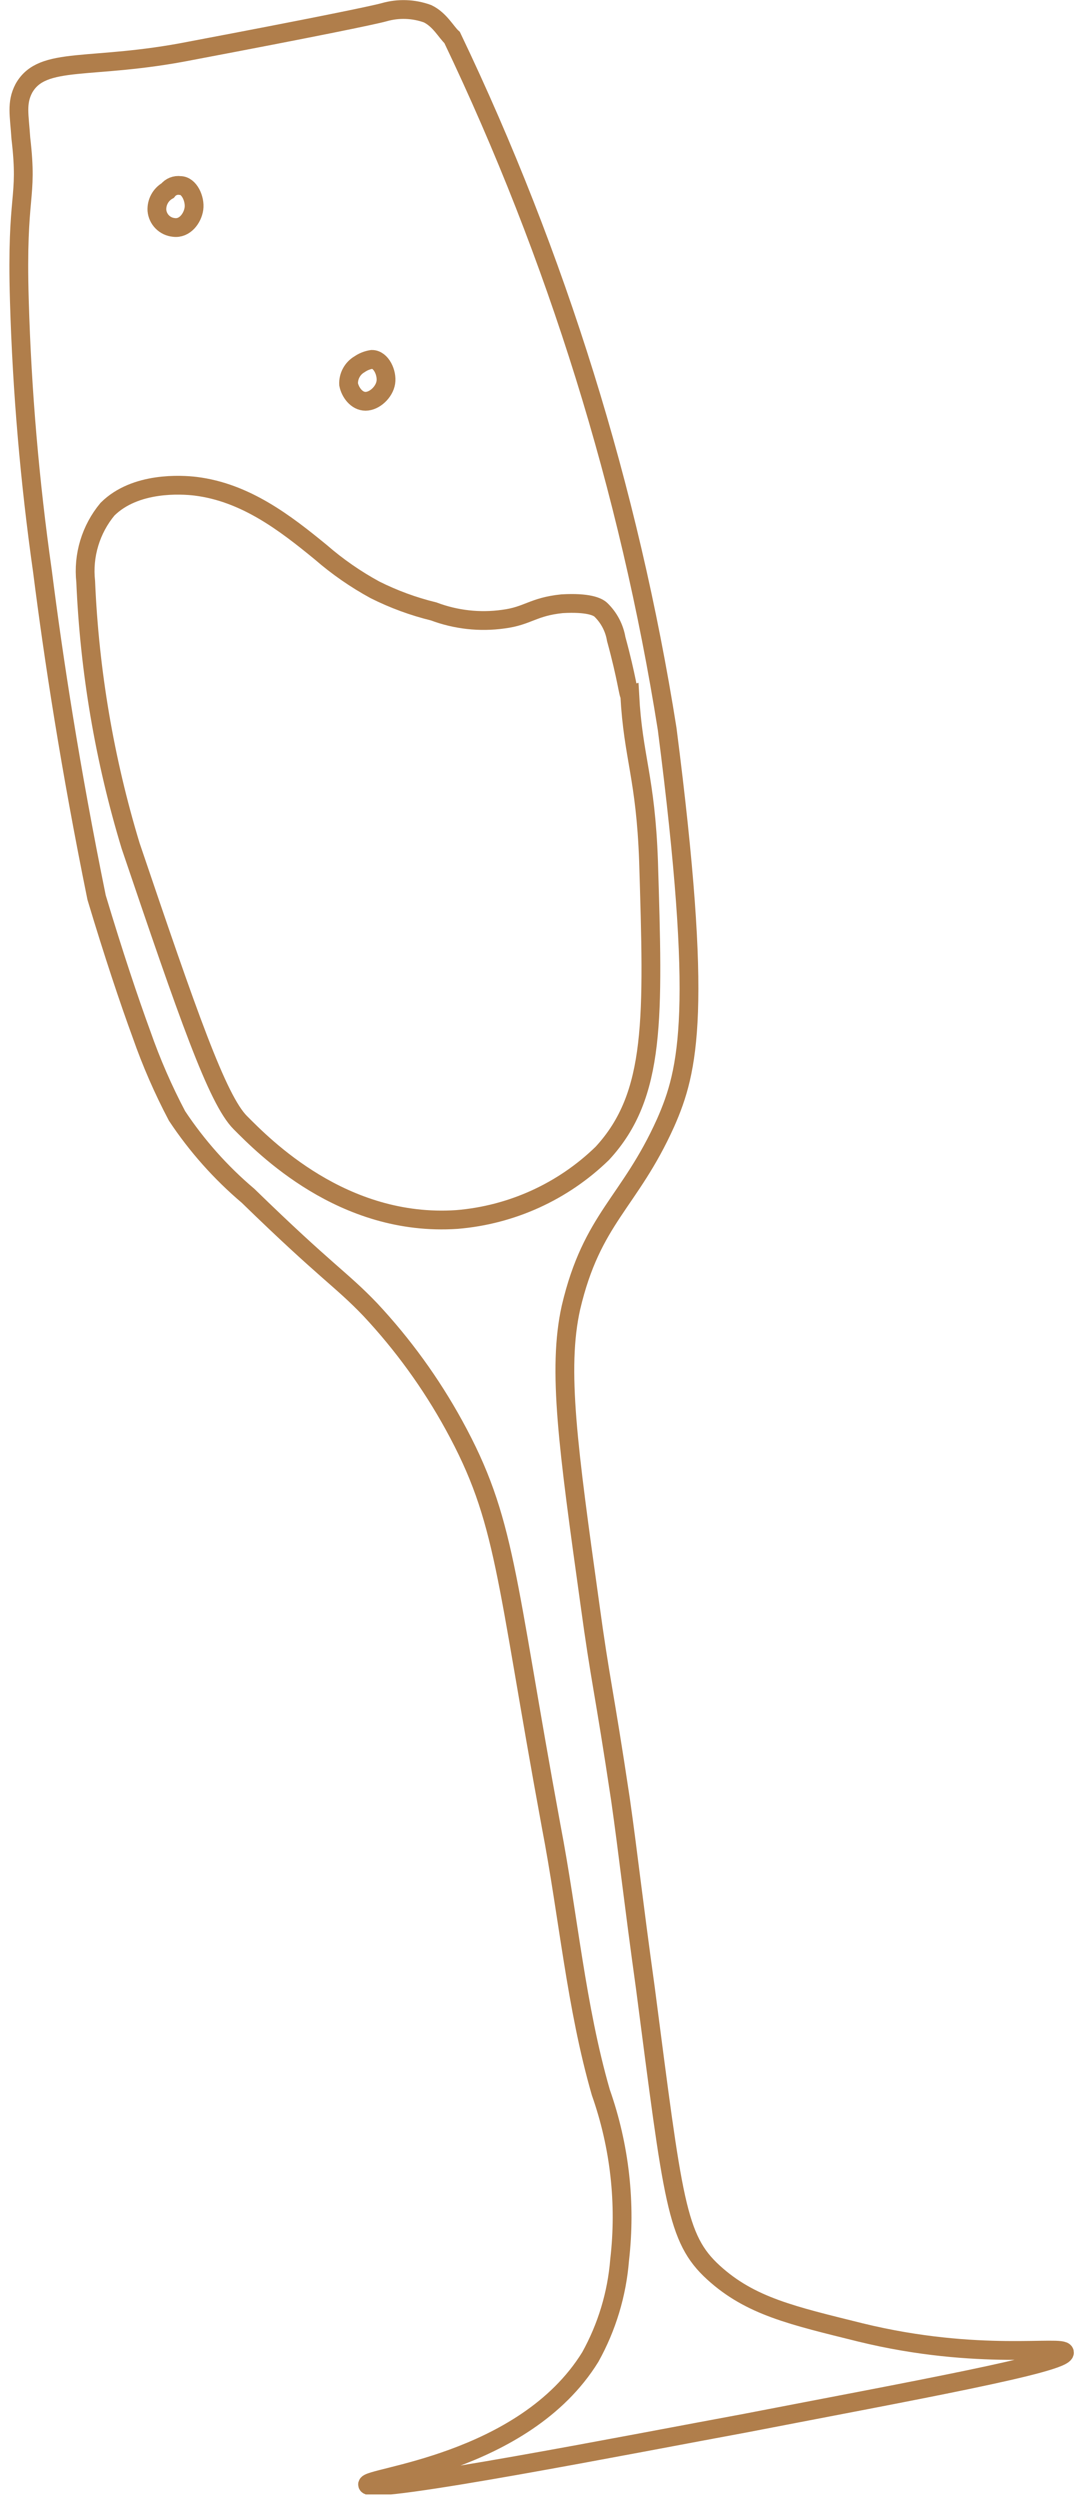 <?xml version="1.0" encoding="UTF-8"?> <svg xmlns="http://www.w3.org/2000/svg" width="58" height="133" viewBox="0 0 58 133" fill="none"><g clip-path="url(#clip0_4049_199)"><path d="M22.75 0.73C22.007 0.461 21.199 0.433 20.44 0.65C19.87 0.81 16.66 1.47 10.16 2.7C4.81 3.76 2.26 2.94 1.27 4.7C0.86 5.48 1.03 6.13 1.11 7.36C1.5 10.71 0.86 10.14 1.03 16C1.17 20.819 1.581 25.627 2.26 30.4C2.84 34.98 3.74 40.87 5.14 47.75C6.04 50.75 6.87 53.23 7.53 55.03C8.051 56.522 8.683 57.972 9.42 59.37C10.473 60.958 11.746 62.389 13.2 63.62C17.4 67.71 18.14 68.04 19.7 69.67C21.433 71.523 22.928 73.586 24.15 75.81C26.94 80.89 26.86 83.75 29.33 97.17C30.24 101.91 30.65 106.74 31.97 111.32C32.977 114.179 33.319 117.229 32.97 120.24C32.825 122.052 32.293 123.811 31.41 125.4C27.87 131.13 19.41 131.78 19.56 132.19C19.72 132.76 33.88 129.98 39.64 128.92C48.52 127.2 56.75 125.72 56.64 125.15C56.55 124.74 52.11 125.64 45.78 124.09C42.16 123.19 39.93 122.7 37.96 120.9C35.99 119.1 35.82 117.13 34.34 105.76C33.68 101.01 33.43 98.64 33.02 95.76C32.12 89.76 31.96 89.54 31.38 85.28C30.23 77.02 29.65 72.85 30.38 69.57C31.5 64.8 33.5 64 35.42 59.73C36.65 56.94 37.42 53.73 35.5 38.78C33.481 26.032 29.628 13.644 24.06 2C23.74 1.71 23.41 1.05 22.75 0.73Z" stroke="#B07E4B" stroke-miterlimit="10"></path><path d="M32.79 34C32.691 33.406 32.404 32.859 31.97 32.44C31.8 32.28 31.3 32.04 29.91 32.12C28.35 32.28 28.1 32.77 26.78 32.94C25.532 33.115 24.26 32.974 23.08 32.53C21.997 32.266 20.947 31.88 19.95 31.38C18.921 30.819 17.955 30.149 17.07 29.38C15.18 27.83 13.07 26.2 10.41 25.87C9.66 25.78 7.2 25.62 5.72 27.09C5.278 27.621 4.948 28.236 4.749 28.897C4.549 29.558 4.485 30.253 4.56 30.94C4.761 35.709 5.564 40.433 6.95 45C10 54 11.56 58.5 12.79 59.73C14.02 60.96 18.22 65.29 24.31 64.88C27.22 64.641 29.957 63.396 32.05 61.36C34.92 58.25 34.76 54.16 34.51 45.82C34.35 41.32 33.69 40.33 33.51 36.98C33.44 37 33.36 36.08 32.79 34Z" stroke="#B07E4B" stroke-miterlimit="10"></path><path d="M19.13 19.38C18.944 19.488 18.792 19.645 18.69 19.834C18.587 20.023 18.539 20.236 18.55 20.45C18.63 20.86 18.97 21.35 19.45 21.35C19.93 21.35 20.45 20.86 20.53 20.35C20.61 19.84 20.28 19.12 19.79 19.12C19.553 19.155 19.327 19.244 19.13 19.38ZM8.92 10.14C8.735 10.246 8.584 10.401 8.484 10.589C8.383 10.776 8.337 10.988 8.35 11.2C8.372 11.431 8.474 11.648 8.638 11.812C8.802 11.976 9.019 12.078 9.25 12.1C9.83 12.18 10.25 11.61 10.32 11.1C10.39 10.59 10.07 9.87 9.59 9.87C9.464 9.852 9.336 9.868 9.219 9.915C9.101 9.962 8.998 10.04 8.92 10.14Z" stroke="#B07E4B" stroke-miterlimit="10"></path></g><defs><clipPath id="clip0_4049_199"><rect width="56.65" height="132.71" fill="white" transform="translate(0.5)"></rect></clipPath></defs></svg> 